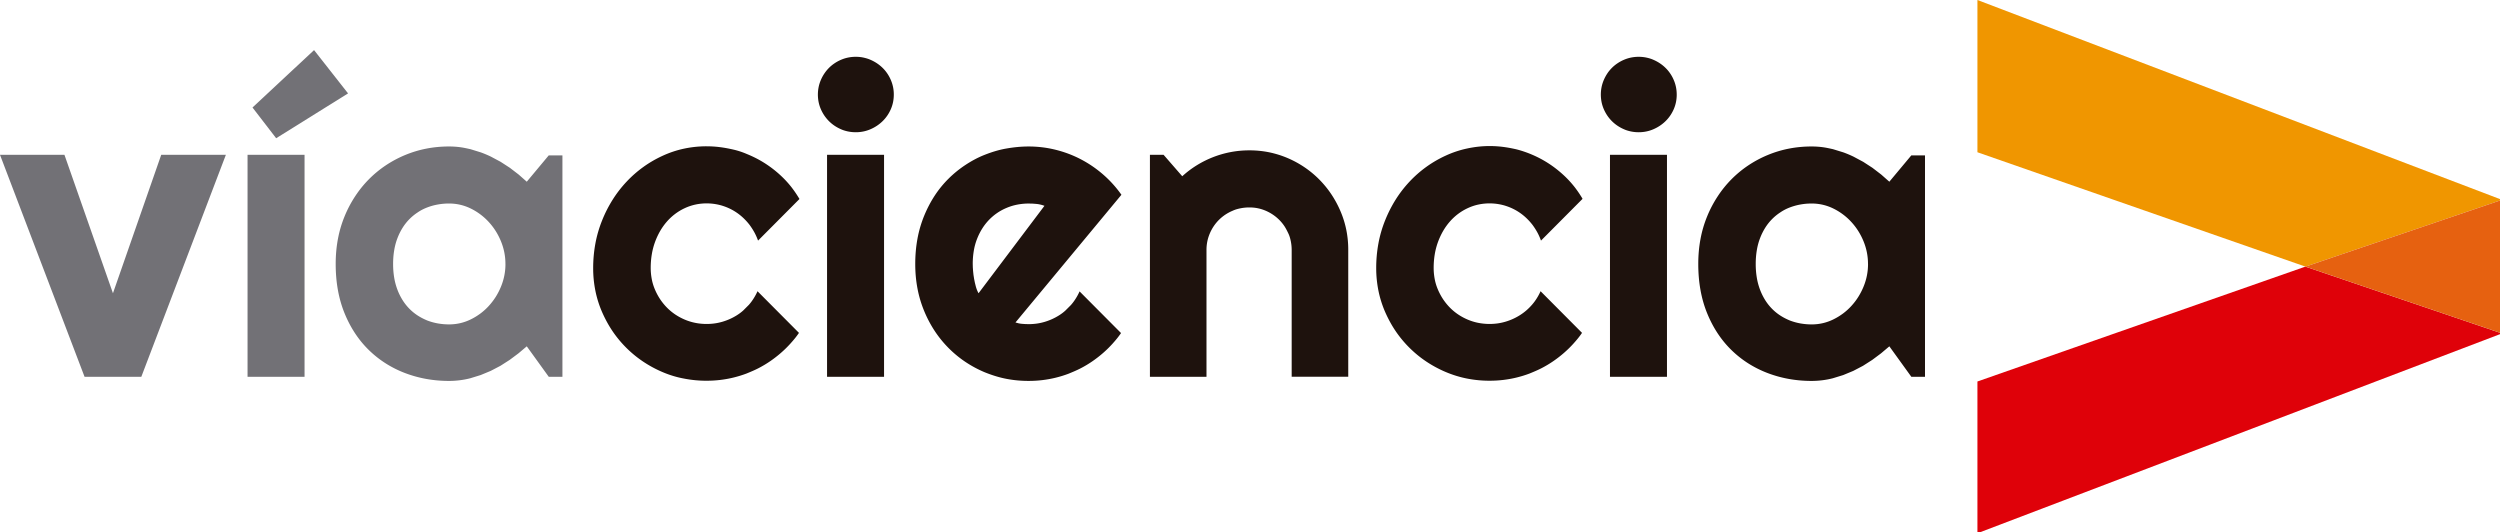 <svg xmlns="http://www.w3.org/2000/svg" width="200" height="42.6"><path d="M6.764 30.142L0 12.386h5.156l3.88 11.074 3.862-11.074h5.172l-6.764 17.756H6.764zm17.6 0h-4.56V12.386h4.56v17.756zm-2.27-19.082L20.2 8.6l4.924-4.592 2.72 3.464-5.77 3.598zm22.9 19.082H43.9l-1.758-2.436-.665.562-.703.524-.74.473-.777.406-.806.334-.827.255c-.28.072-.56.125-.843.16a6.99 6.99 0 0 1-.856.054c-.625 0-1.23-.053-1.817-.158s-1.156-.263-1.706-.472a8.62 8.62 0 0 1-1.546-.773 8.25 8.25 0 0 1-1.339-1.059c-.412-.4-.78-.846-1.105-1.337s-.606-1.026-.843-1.606-.416-1.2-.535-1.86-.178-1.36-.178-2.102c0-.7.06-1.353.178-1.987a9.14 9.14 0 0 1 .535-1.817 9.29 9.29 0 0 1 .843-1.6 8.7 8.7 0 0 1 2.444-2.47 9 9 0 0 1 1.546-.827 8.84 8.84 0 0 1 1.706-.516c.587-.115 1.193-.172 1.817-.172a6.84 6.84 0 0 1 .858.054c.285.036.568.1.85.162l.833.257a8.75 8.75 0 0 1 .808.34l.777.415.74.48.698.535.653.576L43.9 12.43h1.094v17.72zm-4.56-9.036a4.73 4.73 0 0 0-.089-.914 4.81 4.81 0 0 0-.267-.885 5.33 5.33 0 0 0-.421-.821c-.162-.257-.345-.497-.55-.72a4.87 4.87 0 0 0-.665-.605 4.88 4.88 0 0 0-.769-.473 3.93 3.93 0 0 0-.848-.305c-.292-.068-.592-.102-.9-.102a5.04 5.04 0 0 0-.902.08c-.302.054-.574.13-.848.236s-.53.235-.767.4a3.94 3.94 0 0 0-.659.539 4.02 4.02 0 0 0-.541.686 4.8 4.8 0 0 0-.412.831c-.116.3-.203.624-.26.968a6.59 6.59 0 0 0-.087 1.096 6.61 6.61 0 0 0 .087 1.097 5.09 5.09 0 0 0 .26.968 4.72 4.72 0 0 0 .412.83 4.02 4.02 0 0 0 .541.686 3.94 3.94 0 0 0 .659.539c.238.155.493.285.767.4a4.63 4.63 0 0 0 .848.236 5.13 5.13 0 0 0 .902.079 3.95 3.95 0 0 0 .901-.102 3.93 3.93 0 0 0 .848-.305 4.93 4.93 0 0 0 .77-.472 4.69 4.69 0 0 0 .665-.605 5.25 5.25 0 0 0 .55-.72 5.33 5.33 0 0 0 .421-.821 4.73 4.73 0 0 0 .267-.885 4.62 4.62 0 0 0 .089-.913z" fill="#727176"/><path d="M63.96 15.917l-3.316 3.332c-.083-.232-.18-.452-.294-.66s-.242-.405-.385-.6a4.81 4.81 0 0 0-.458-.512 4.37 4.37 0 0 0-.512-.425 4.28 4.28 0 0 0-1.169-.581c-.2-.066-.423-.116-.638-.15a4.32 4.32 0 0 0-.655-.05 4.26 4.26 0 0 0-.902.095 4.09 4.09 0 0 0-.848.286 4.25 4.25 0 0 0-.767.458 4.36 4.36 0 0 0-.659.611c-.202.23-.382.48-.54.752s-.296.566-.412.88a5.48 5.48 0 0 0-.261.995 6.65 6.65 0 0 0-.087 1.094c0 .3.03.6.087.9s.145.57.26.84a4.66 4.66 0 0 0 .412.763 4.53 4.53 0 0 0 .54.663 4.31 4.31 0 0 0 .659.547c.238.16.493.298.767.414a4.33 4.33 0 0 0 .848.261c.292.058.592.087.902.087a4.66 4.66 0 0 0 .651-.045c.213-.03.42-.076.626-.137a4.77 4.77 0 0 0 .595-.222c.192-.087.378-.187.557-.3s.35-.24.5-.377l.452-.452c.142-.162.27-.335.383-.516a4.44 4.44 0 0 0 .305-.57l3.316 3.332c-.2.3-.436.582-.678.85a8.78 8.78 0 0 1-.773.758c-.274.238-.558.457-.854.66a8.73 8.73 0 0 1-.92.55c-.318.165-.644.3-.978.437a8.93 8.93 0 0 1-1.028.317c-.35.086-.707.15-1.067.193a9.24 9.24 0 0 1-1.096.064 9.27 9.27 0 0 1-1.817-.176C54.12 30.176 53.55 30 53 29.765a9.43 9.43 0 0 1-1.546-.835 9.01 9.01 0 0 1-1.339-1.096 9 9 0 0 1-1.105-1.33c-.325-.478-.606-1-.843-1.538a8.47 8.47 0 0 1-.535-1.699 9.1 9.1 0 0 1-.178-1.815 10.79 10.79 0 0 1 .178-1.973 9.58 9.58 0 0 1 .535-1.84c.238-.6.52-1.145.843-1.66a9.48 9.48 0 0 1 1.105-1.432c.412-.44.858-.832 1.34-1.18s.996-.647 1.546-.9a8.17 8.17 0 0 1 1.706-.572 8.57 8.57 0 0 1 1.817-.191 8.56 8.56 0 0 1 1.1.071c.363.047.723.117 1.08.2s.705.2 1.044.346a9.04 9.04 0 0 1 .995.474c.325.18.634.38.933.6a8.96 8.96 0 0 1 .858.72 8.21 8.21 0 0 1 .765.837 9.06 9.06 0 0 1 .651.955zm7.544-8.355a3.04 3.04 0 0 1-.06.609 2.82 2.82 0 0 1-.18.568c-.08.182-.175.353-.284.512a2.95 2.95 0 0 1-.371.441 3.11 3.11 0 0 1-.45.365c-.162.108-.335.202-.52.282s-.377.14-.574.18-.4.06-.6.06-.414-.02-.612-.06-.4-.1-.574-.18a3.18 3.18 0 0 1-.518-.282c-.16-.108-.308-.23-.443-.365s-.257-.283-.365-.44a3.12 3.12 0 0 1-.282-.512 2.8 2.8 0 0 1-.18-.568 3.04 3.04 0 0 1-.06-.609c0-.204.02-.404.06-.6a2.9 2.9 0 0 1 .18-.57 3.18 3.18 0 0 1 .282-.518c.108-.16.23-.308.365-.444s.283-.257.443-.365a3.18 3.18 0 0 1 .518-.282c.185-.08.376-.14.574-.18a3.07 3.07 0 0 1 .612-.06c.212 0 .414.02.6.06s.4.1.574.18a3.33 3.33 0 0 1 .52.282 3.11 3.11 0 0 1 .45.365 2.92 2.92 0 0 1 .371.444 3.04 3.04 0 0 1 .284.518 2.9 2.9 0 0 1 .18.57 2.97 2.97 0 0 1 .06.599zm-.78 22.58h-4.56V12.386h4.56v17.756zm10.512-4.344l.265.07a2.42 2.42 0 0 0 .265.039l.265.018.265.006a4.66 4.66 0 0 0 .651-.045c.213-.03.422-.076.626-.137s.403-.135.595-.222.378-.187.558-.3a3.52 3.52 0 0 0 .5-.377l.452-.452c.142-.162.27-.335.383-.516a4.44 4.44 0 0 0 .305-.57l3.316 3.332c-.2.3-.436.582-.678.85a8.78 8.78 0 0 1-.773.758c-.274.238-.558.457-.854.66a8.73 8.73 0 0 1-.92.55c-.318.165-.644.3-.978.437a8.93 8.93 0 0 1-1.028.317c-.35.086-.707.15-1.067.193a9.24 9.24 0 0 1-1.096.064c-.625 0-1.23-.058-1.817-.174s-1.156-.3-1.705-.522a9.13 9.13 0 0 1-1.546-.833 8.78 8.78 0 0 1-1.339-1.107 8.79 8.79 0 0 1-1.105-1.36 9.47 9.47 0 0 1-.843-1.598 9.13 9.13 0 0 1-.535-1.8c-.12-.628-.178-1.286-.178-1.97 0-.702.06-1.373.178-2.014a9.27 9.27 0 0 1 .535-1.832c.238-.58.52-1.118.843-1.612a8.39 8.39 0 0 1 1.105-1.355 8.73 8.73 0 0 1 1.339-1.09c.48-.318.996-.6 1.546-.817s1.118-.396 1.705-.5 1.193-.17 1.817-.17a9.09 9.09 0 0 1 1.098.066 8.85 8.85 0 0 1 1.073.199 9.19 9.19 0 0 1 1.034.323 8.88 8.88 0 0 1 .98.44 9.18 9.18 0 0 1 .922.553 9.36 9.36 0 0 1 .86.665 8.93 8.93 0 0 1 .779.765 8.91 8.91 0 0 1 .68.852l-8.488 10.23zm2.32-9.333a2.59 2.59 0 0 0-.313-.095 2.41 2.41 0 0 0-.309-.054l-.313-.025-.325-.008a4.85 4.85 0 0 0-.902.085 4.25 4.25 0 0 0-.848.255c-.274.113-.53.25-.767.412s-.457.347-.66.557a4.33 4.33 0 0 0-.541.694 4.83 4.83 0 0 0-.412.823 4.61 4.61 0 0 0-.26.943 6.34 6.34 0 0 0-.087 1.055l.006.265.02.298.033.317.05.32.064.317.077.305a2.82 2.82 0 0 0 .095.282 2.11 2.11 0 0 0 .12.248l5.273-6.995zM96.52 30.142h-4.526V12.386h1.094L94.58 14.1c.365-.332.754-.625 1.167-.88s.85-.473 1.312-.653a7.92 7.92 0 0 1 1.415-.404 8.04 8.04 0 0 1 1.478-.135 7.97 7.97 0 0 1 1.579.155c.5.104 1.007.26 1.488.466a8.02 8.02 0 0 1 1.35.738 7.85 7.85 0 0 1 1.169.97 8 8 0 0 1 .964 1.177 8.36 8.36 0 0 1 .735 1.359 7.65 7.65 0 0 1 .467 1.498 8.03 8.03 0 0 1 .156 1.594V30.14h-4.526V19.994a3.45 3.45 0 0 0-.066-.678c-.044-.22-.1-.433-.2-.64s-.194-.4-.315-.582-.26-.35-.414-.504a3.37 3.37 0 0 0-.502-.414 3.48 3.48 0 0 0-.576-.315c-.204-.088-.416-.155-.634-.2s-.443-.066-.676-.066-.468.022-.692.066-.44.1-.65.2a3.49 3.49 0 0 0-.589.315c-.182.122-.35.26-.505.414a3.39 3.39 0 0 0-.415.504 3.46 3.46 0 0 0-.315.582c-.088.207-.155.42-.2.64a3.45 3.45 0 0 0-.066.678v10.148zm30.075-14.225l-3.316 3.332c-.083-.232-.18-.452-.294-.66s-.242-.405-.385-.6a4.92 4.92 0 0 0-.458-.512 4.37 4.37 0 0 0-.512-.425 4.28 4.28 0 0 0-1.169-.581c-.2-.066-.423-.116-.638-.15a4.33 4.33 0 0 0-.655-.05 4.26 4.26 0 0 0-.902.095c-.3.064-.574.16-.847.286s-.53.28-.767.458a4.36 4.36 0 0 0-.659.611c-.202.23-.382.48-.54.752s-.296.566-.412.88a5.48 5.48 0 0 0-.261.995 6.65 6.65 0 0 0-.087 1.094c0 .3.03.6.087.9s.145.57.26.84a4.77 4.77 0 0 0 .412.763 4.6 4.6 0 0 0 .54.663 4.31 4.31 0 0 0 .659.547c.238.16.493.298.767.414s.556.203.847.26.592.087.902.087a4.66 4.66 0 0 0 .651-.045c.213-.03.42-.076.626-.137a4.6 4.6 0 0 0 .595-.222c.192-.087.378-.187.557-.3a4.36 4.36 0 0 0 .51-.377 4.59 4.59 0 0 0 .452-.452c.142-.162.27-.335.383-.516a4.44 4.44 0 0 0 .305-.57l3.316 3.332c-.2.3-.436.582-.678.85a8.78 8.78 0 0 1-.773.758c-.273.238-.558.457-.854.66a8.73 8.73 0 0 1-.92.55c-.318.165-.644.3-.978.437a8.93 8.93 0 0 1-1.028.317c-.35.086-.707.15-1.068.193s-.726.064-1.096.064a9.28 9.28 0 0 1-1.818-.176c-.587-.117-1.156-.294-1.706-.528a9.43 9.43 0 0 1-1.546-.835 9.01 9.01 0 0 1-1.339-1.096 9 9 0 0 1-1.105-1.33c-.325-.478-.606-1-.843-1.538a8.47 8.47 0 0 1-.535-1.699 9.1 9.1 0 0 1-.178-1.815 10.79 10.79 0 0 1 .178-1.973 9.58 9.58 0 0 1 .535-1.84 10.38 10.38 0 0 1 .843-1.66 9.48 9.48 0 0 1 1.105-1.432c.412-.44.858-.832 1.34-1.18s.996-.647 1.546-.9a8.17 8.17 0 0 1 1.706-.572c.587-.127 1.193-.2 1.818-.2a8.56 8.56 0 0 1 1.1.071c.363.047.723.117 1.08.2a8.82 8.82 0 0 1 1.045.346 8.96 8.96 0 0 1 .995.474 8.69 8.69 0 0 1 .932.6c.298.22.584.46.858.72a8.22 8.22 0 0 1 .765.837 8.92 8.92 0 0 1 .652.955zm7.543-8.355a3.04 3.04 0 0 1-.06.609 2.82 2.82 0 0 1-.18.568c-.08.182-.175.353-.284.512a2.95 2.95 0 0 1-.371.441 3.11 3.11 0 0 1-.45.365c-.162.108-.335.202-.52.282s-.376.14-.574.18-.4.06-.6.06a3.05 3.05 0 0 1-.61-.06c-.196-.04-.4-.1-.574-.18a3.18 3.18 0 0 1-.518-.282c-.16-.108-.308-.23-.444-.365s-.257-.283-.365-.44a3.2 3.2 0 0 1-.281-.512 2.8 2.8 0 0 1-.18-.568 3.04 3.04 0 0 1-.06-.609c0-.204.02-.404.06-.6a2.9 2.9 0 0 1 .18-.57 3.33 3.33 0 0 1 .28-.518c.106-.16.23-.308.365-.444s.283-.257.444-.365a3.18 3.18 0 0 1 .518-.282c.185-.08.376-.14.574-.18s.4-.06.6-.06a3.05 3.05 0 0 1 .61.06c.196.04.4.1.574.18a3.33 3.33 0 0 1 .52.282 3.11 3.11 0 0 1 .45.365 2.92 2.92 0 0 1 .371.444 3.04 3.04 0 0 1 .284.518 2.9 2.9 0 0 1 .18.57 2.97 2.97 0 0 1 .06.599zm-.78 22.58h-4.56V12.386h4.56v17.756zm20.642 0h-1.094l-1.758-2.436-.665.562-.703.524-.74.473-.777.406-.806.334-.827.255c-.28.072-.56.125-.844.16a7 7 0 0 1-.856.054c-.624 0-1.23-.053-1.817-.158s-1.156-.263-1.705-.472a8.62 8.62 0 0 1-1.546-.773 8.25 8.25 0 0 1-1.339-1.059c-.412-.4-.78-.846-1.105-1.337s-.606-1.026-.843-1.606-.416-1.2-.535-1.86-.178-1.36-.178-2.102c0-.7.06-1.353.178-1.987a9.14 9.14 0 0 1 .535-1.817 9.29 9.29 0 0 1 .843-1.6 8.7 8.7 0 0 1 2.444-2.47 9 9 0 0 1 1.546-.827 8.85 8.85 0 0 1 1.705-.516c.587-.115 1.193-.172 1.817-.172a6.84 6.84 0 0 1 .858.054c.285.036.568.1.85.162l.833.257a8.75 8.75 0 0 1 .808.34l.777.415.74.48.698.535.653.576 1.758-2.106H154v17.72zm-4.56-9.036a4.73 4.73 0 0 0-.356-1.799 5.33 5.33 0 0 0-.421-.821c-.162-.257-.345-.497-.55-.72a4.75 4.75 0 0 0-.665-.605 4.88 4.88 0 0 0-.769-.473 3.93 3.93 0 0 0-.848-.305c-.292-.068-.592-.102-.9-.102s-.6.026-.9.08a4.7 4.7 0 0 0-.847.236 3.56 3.56 0 0 0-.767.4 3.94 3.94 0 0 0-.659.539 4.02 4.02 0 0 0-.541.686 4.8 4.8 0 0 0-.412.831c-.116.3-.203.624-.26.968a6.59 6.59 0 0 0-.087 1.096 6.61 6.61 0 0 0 .087 1.097 5.09 5.09 0 0 0 .26.968 4.8 4.8 0 0 0 .412.831 4.02 4.02 0 0 0 .541.686 3.94 3.94 0 0 0 .659.539c.238.155.493.285.767.4a4.62 4.62 0 0 0 .847.236 5.12 5.12 0 0 0 .901.079 3.95 3.95 0 0 0 .901-.102 3.93 3.93 0 0 0 .848-.305 4.93 4.93 0 0 0 .77-.472 4.69 4.69 0 0 0 .665-.605 4.99 4.99 0 0 0 .549-.721 5.33 5.33 0 0 0 .421-.821 4.73 4.73 0 0 0 .267-.885 4.62 4.62 0 0 0 .089-.913z" fill="#1e120d"/><path fill="#f09600" d="M158.194 0v12.18l26.24 9.15L200 16.04v-.112z"/><path fill="#df0109" d="M184.27 21.386l-26.076 9.133v12.14L200 26.733v-.11l-15.567-5.292z"/><path fill="#e66110" d="M200 26.622V16.04l-15.567 5.29z"/></svg>